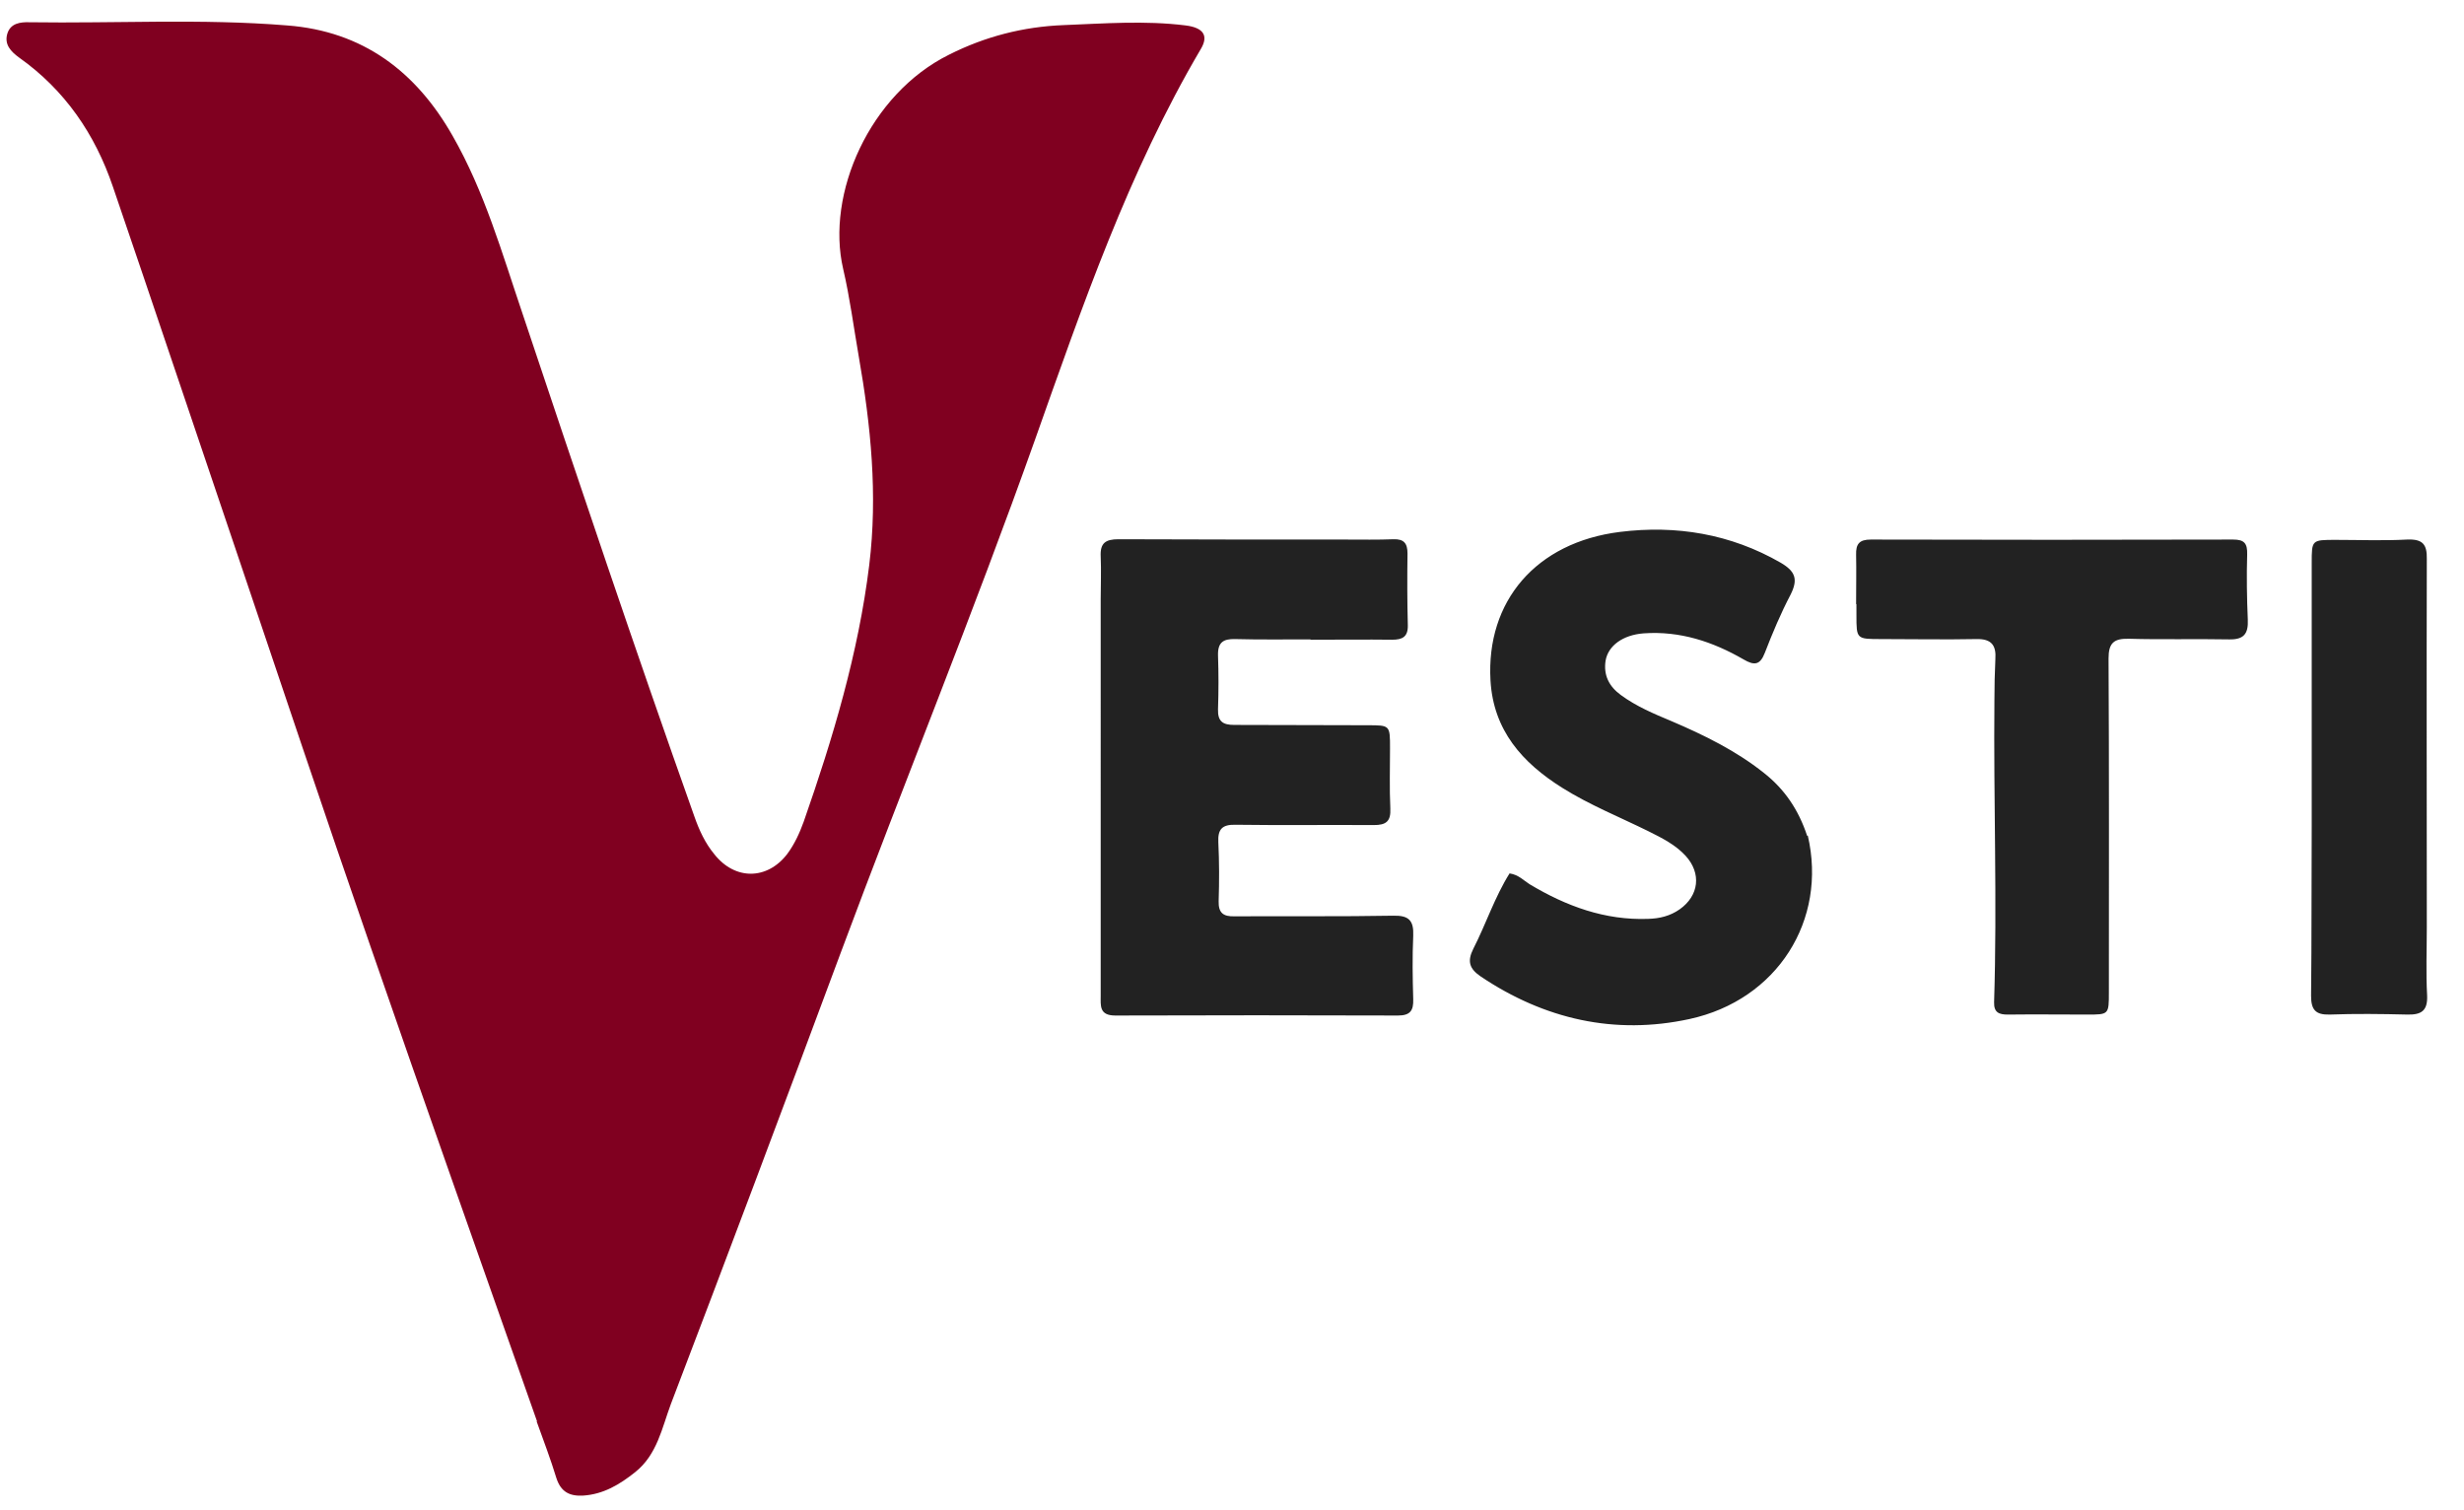 <svg xmlns="http://www.w3.org/2000/svg" viewBox="125 275 775 475"><path fill="#800020" d="M293.9 722c-17.6-50-35.2-99.6-52.4-149.4-14.4-41.5-28.3-83.2-42.4-124.9-12.9-38-25.6-76-38.6-114-5.6-16.5-15.1-30.4-29.5-40.6-2.6-1.9-4.7-4.1-3.7-7.5 1-3.3 4.1-3.7 7-3.6 27 .4 54-1.2 81 1 23.8 1.8 40.6 14.5 52.1 34.8 10 17.5 15.5 36.8 21.9 55.7 17.7 52.9 35.4 105.7 54.1 158.3 1.5 4.3 3.4 8.4 6.3 11.9 6.5 8.2 16.6 8.1 22.9-.1 2.3-3.1 3.9-6.6 5.2-10.2 9.2-26.3 17.2-53 20.6-80.7 2.7-22.1.5-43.9-3.3-65.6-1.6-9.2-2.8-18.5-4.9-27.5-5.5-23.6 8.3-55 33.3-67.4 11.3-5.7 23.3-8.8 36-9.3 12.8-.5 25.6-1.5 38.4.1 5.6.7 7.3 3.2 4.8 7.4-22.8 38.7-37.3 81-52.2 123-19.3 54.3-41.1 107.6-61.2 161.6-17.6 47.3-35.3 94.5-53.3 141.6-2.8 7.5-4.3 15.9-11.2 21.4-4.9 3.9-10 7-16.5 7.4-4.2.2-6.9-1.2-8.3-5.5-1.8-5.9-4-11.7-6.2-17.8z"/><path fill="#222" d="M537 476.1c-8.2 0-15.8.1-23.5-.1-3.7-.1-5.5 1-5.4 5.1.2 5.7.2 11.3 0 17-.1 3.8 1.5 4.9 5.1 4.9 14 0 28 .1 42 .1 7 0 7 0 7 7.2 0 6.3-.2 12.7.1 19 .2 4.1-1.4 5.2-5.2 5.2-14.5-.1-29 .1-43.5-.1-4.2-.1-5.6 1.4-5.4 5.5.3 6.2.3 12.4.1 18.5-.1 3.7 1.4 4.9 5 4.8 16.7-.1 33.4.1 50-.2 4.8-.1 6.4 1.5 6.2 6.3-.3 6.6-.2 13.3 0 20 .1 3.5-.9 5.1-4.8 5.1-29.6-.1-59.3-.1-88.9 0-5.1 0-4.6-3.1-4.6-6.3V463.5c0-4.5.2-9 0-13.5-.2-4.2 1.5-5.4 5.6-5.4 23.8.1 47.7.1 71.5.1 5 0 10 .1 15-.1 3.3-.1 4.4 1.3 4.4 4.5-.1 7.5-.1 15 .1 22.5.1 3.7-1.7 4.6-4.9 4.6-8.3-.1-16.7 0-25.5 0zM693.6 537.8c6.2 26.6-9.6 51.7-37.2 57.7-23.5 5.1-45.6.1-65.7-13.4-3.5-2.4-4.3-4.7-2.3-8.7 4-7.8 6.7-16.2 11.4-23.7 2.8.4 4.4 2.2 6.3 3.4 11.5 6.9 23.7 11.4 37.3 10.9 3.6-.1 6.9-.9 9.9-3 6.1-4.3 6.9-11.3 1.9-16.8-3.2-3.5-7.4-5.6-11.6-7.7-9.1-4.5-18.6-8.3-27.2-13.7-12.6-7.9-21.7-18.1-22.6-33.8-1.4-24.9 14.3-43.4 40.7-46.7 17.7-2.2 34.8.6 50.6 9.7 4.6 2.7 5.5 5.2 3.1 10-3.1 5.9-5.7 12.1-8.1 18.3-1.5 3.9-3.3 4.1-6.7 2.1-9.7-5.6-20-9-31.4-8.2-6.6.5-11.2 3.9-12 8.6-.7 4.6 1.1 8.1 4.8 10.8 4.9 3.6 10.4 5.9 15.9 8.2 10.3 4.4 20.3 9.3 29.1 16.3 6.5 5.1 10.9 11.6 13.6 19.8zM708.8 465c0-5.5.1-10.5 0-15.5-.1-3.4 1-4.8 4.6-4.8 38 .1 76 .1 114 0 3.5 0 4.5 1.2 4.4 4.7-.2 6.8-.1 13.6.2 20.5.2 4.5-1.3 6.3-5.9 6.2-10.5-.2-21.1.1-31.6-.2-4.7-.1-6.3 1.4-6.3 6.2.2 35 .1 70 .1 105 0 7 0 7-6.8 7-8.3 0-16.7-.1-25 0-2.7 0-4.4-.6-4.3-3.9 1-31.7-.2-63.3.1-95 0-4.3.1-8.6.3-12.9.3-4.3-1.2-6.4-5.9-6.3-10 .2-20 0-30 0-7.8 0-7.8 0-7.8-7.5V465zM852.1 534v-81.9c0-7.3 0-7.3 7.5-7.3s15 .3 22.5-.1c4.9-.2 6.3 1.5 6.2 6.1-.1 38.6 0 77.2 0 115.8 0 7.2-.3 14.3.1 21.5.2 4.8-1.8 6.1-6.2 6-8.2-.2-16.4-.3-24.5 0-4.4.1-5.8-1.5-5.8-5.9.2-18 .1-36 .2-54.2z"/></svg>